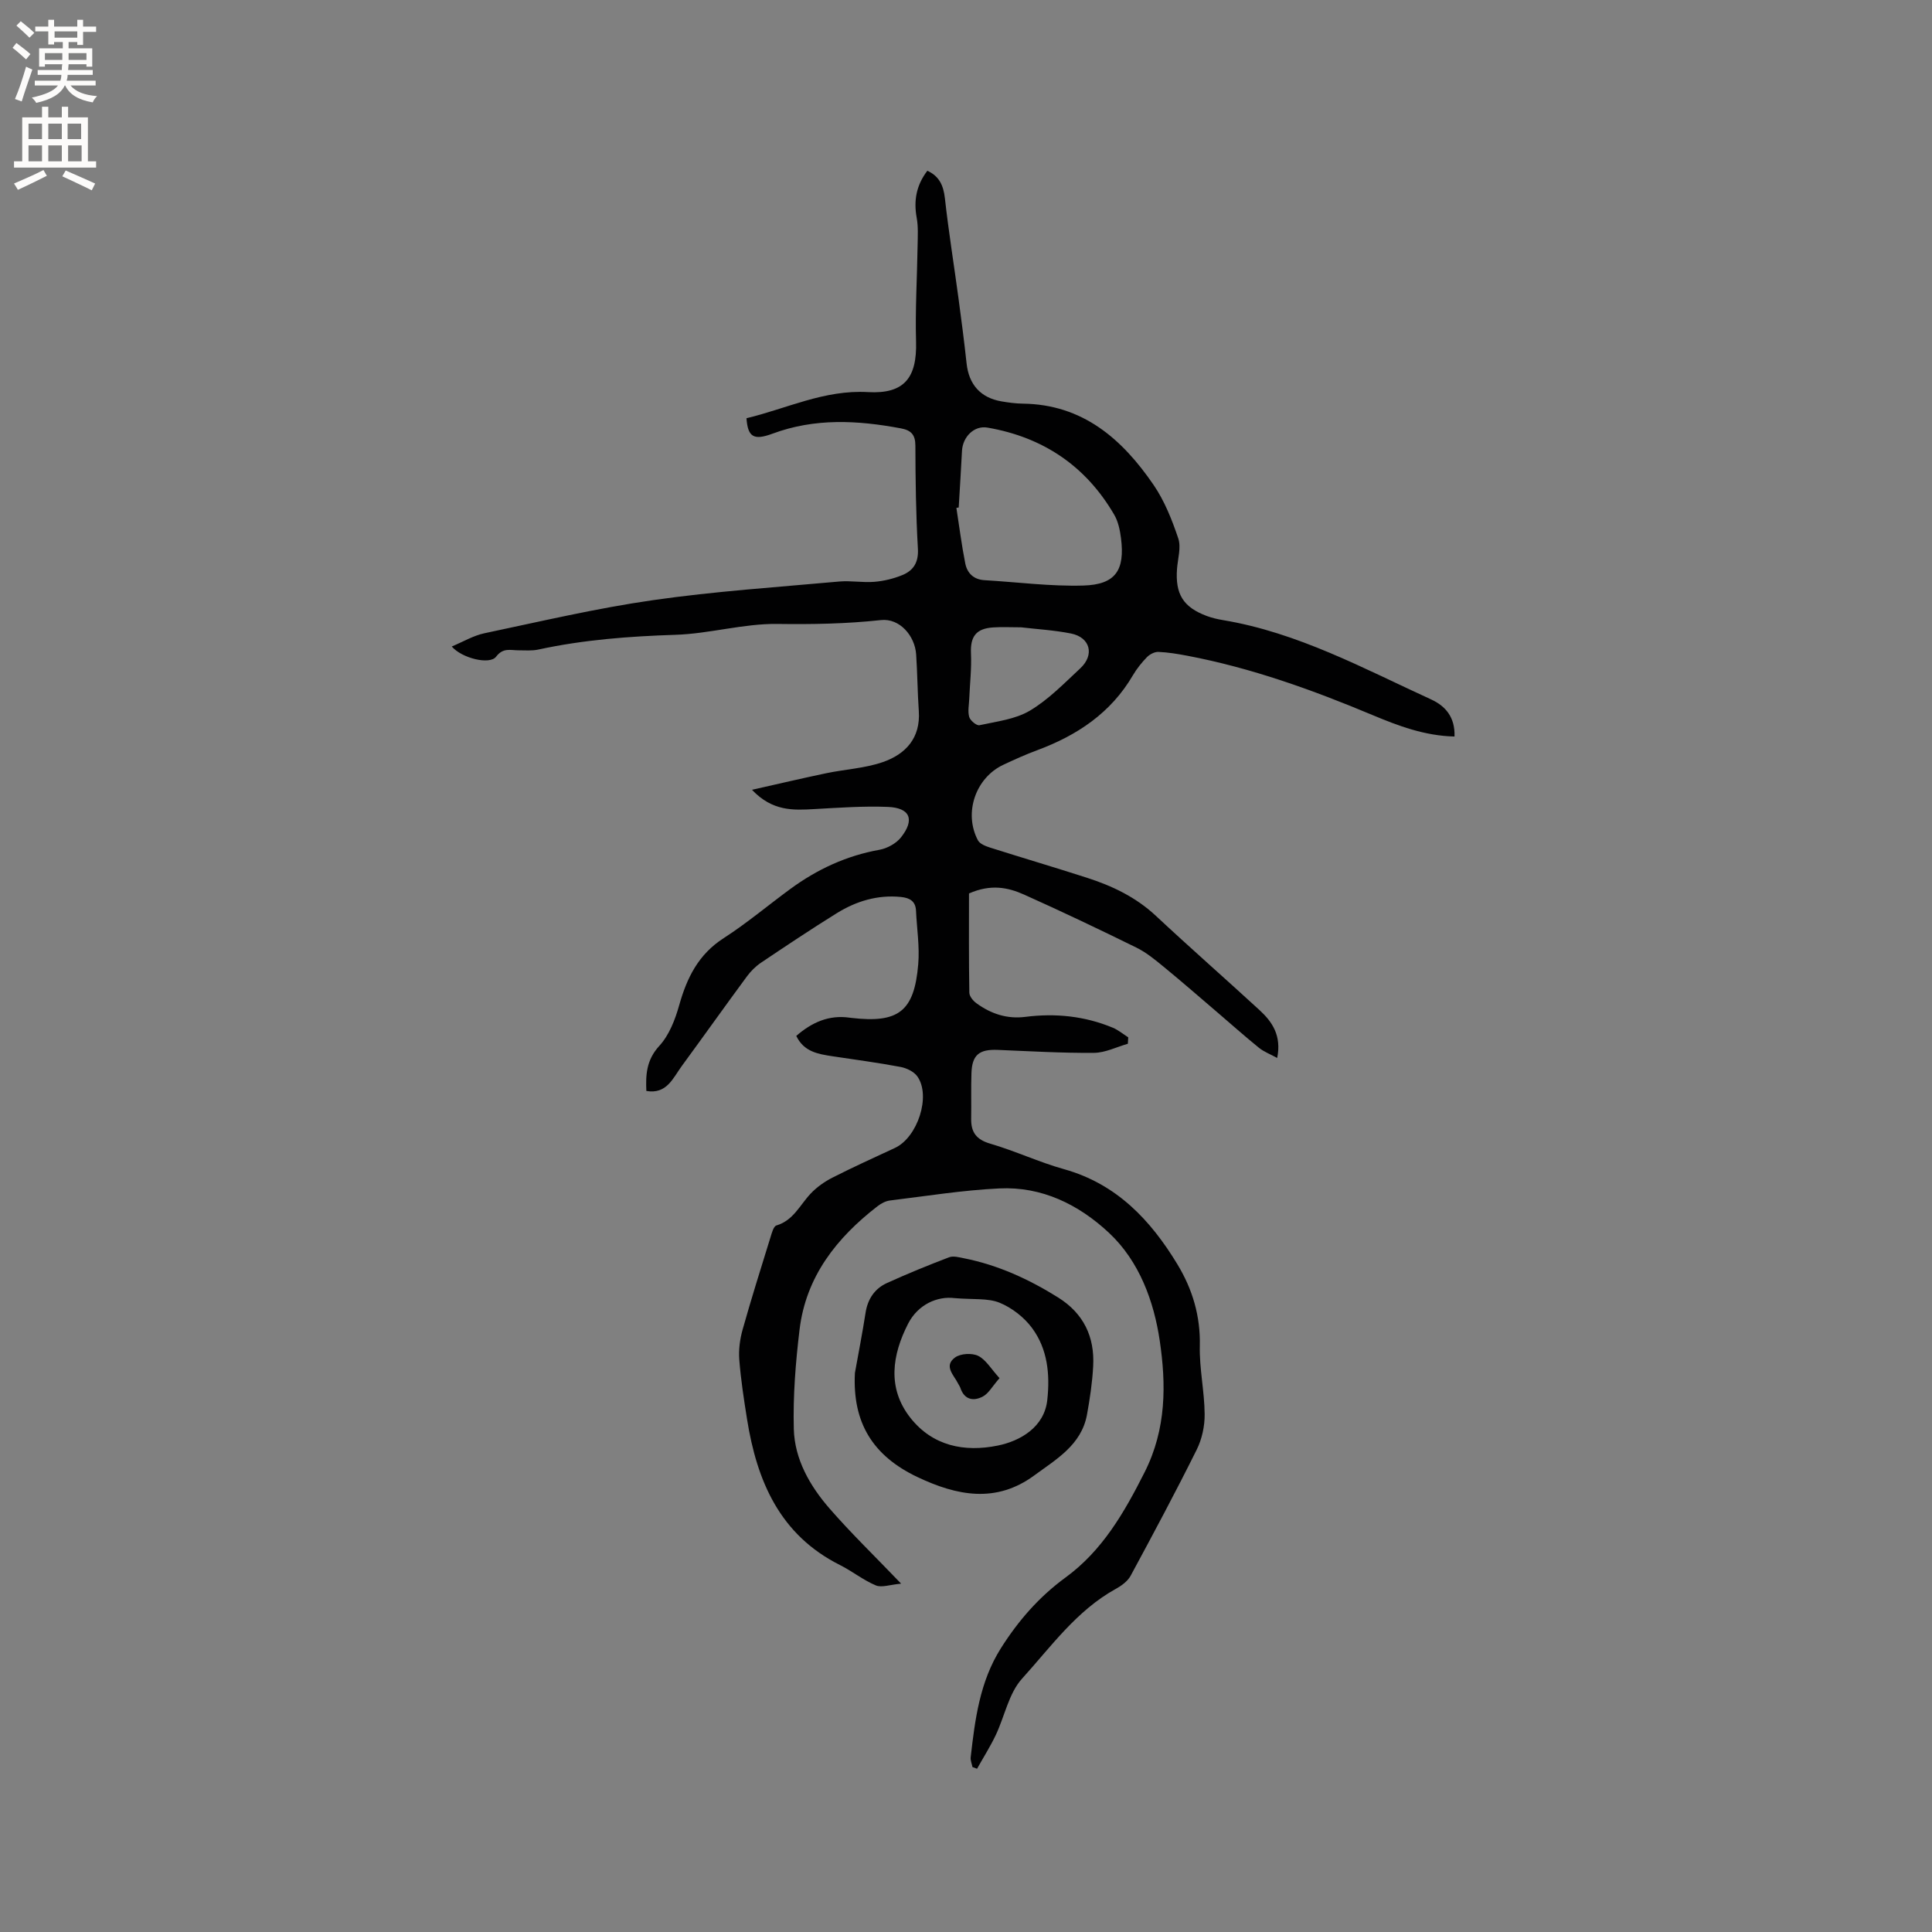 <svg enable-background="new 0 0 400 400" viewBox="0 0 400 400" xmlns="http://www.w3.org/2000/svg"><rect x="0" y="0" width="400" height="400" fill="#808080" stroke="none"/><g fill="#010102"><path d="m301.14 152.49c-6.22-.15-11.68-2.23-17.01-4.46-12.43-5.21-25.05-9.75-38.33-12.27-1.97-.37-3.97-.71-5.97-.79-.78-.03-1.78.49-2.35 1.07-1.1 1.13-2.12 2.4-2.92 3.76-4.56 7.81-11.55 12.45-19.81 15.52-2.38.88-4.7 1.93-7 3.01-5.77 2.69-8.28 9.99-5.28 15.65.4.75 1.6 1.21 2.53 1.51 6.66 2.11 13.36 4.09 20.01 6.23 5.27 1.69 10.17 4.03 14.31 7.9 7.06 6.6 14.34 12.97 21.45 19.51 2.64 2.43 4.59 5.27 3.66 9.91-1.46-.8-2.76-1.28-3.78-2.11-2.94-2.38-5.77-4.91-8.65-7.37-3.67-3.14-7.32-6.32-11.05-9.38-1.79-1.47-3.63-2.99-5.69-4-7.69-3.78-15.43-7.47-23.25-10.97-3.31-1.48-6.86-2.22-11.39-.23 0 6.59-.05 13.57.07 20.54.01.75.78 1.7 1.47 2.19 3 2.19 6.36 3.31 10.14 2.82 6.22-.79 12.27-.17 18.08 2.24 1.15.48 2.14 1.32 3.21 2-.03.44-.05.88-.08 1.33-2.33.66-4.66 1.86-7 1.88-6.64.06-13.29-.34-19.93-.61-3.84-.16-5.32 1.03-5.45 4.79-.11 3.16-.01 6.32-.06 9.48-.04 2.78 1.07 4.3 3.94 5.14 5.17 1.51 10.11 3.84 15.3 5.29 10.87 3.05 17.89 10.5 23.47 19.71 3.13 5.18 4.77 10.7 4.63 16.89-.11 4.69.96 9.39 1 14.1.03 2.47-.55 5.17-1.65 7.38-4.37 8.79-9.01 17.46-13.68 26.1-.61 1.13-1.89 2.06-3.07 2.71-8.11 4.48-13.41 11.97-19.4 18.58-2.76 3.04-3.6 7.8-5.46 11.71-1.14 2.39-2.57 4.64-3.86 6.95-.32-.12-.63-.23-.95-.35-.13-.68-.44-1.37-.37-2.02.89-7.84 1.88-15.65 6.24-22.56 3.6-5.7 7.89-10.64 13.39-14.66 7.63-5.57 12.15-13.42 16.39-21.82 4.53-8.98 4.45-18.24 3.12-27.23-1.2-8.07-4.18-16.39-10.5-22.31-6.26-5.85-13.89-9.63-22.7-9.2-7.58.36-15.11 1.58-22.66 2.5-.89.11-1.82.61-2.55 1.17-8.48 6.55-14.84 14.58-16.16 25.56-.82 6.81-1.37 13.72-1.19 20.56.16 6.28 3.32 11.79 7.38 16.46 4.44 5.11 9.33 9.83 14.84 15.58-2.3.2-4.02.87-5.24.36-2.6-1.09-4.87-2.93-7.41-4.21-12.48-6.25-17.22-17.4-19.26-30.25-.65-4.08-1.28-8.17-1.6-12.28-.16-2.05.13-4.23.69-6.22 1.8-6.42 3.81-12.78 5.78-19.15.27-.87.62-2.23 1.22-2.41 3.52-1.05 4.86-4.24 7.08-6.59 1.27-1.35 2.89-2.49 4.55-3.33 4.24-2.16 8.58-4.12 12.9-6.13 4.7-2.18 7.52-10.79 4.64-14.82-.71-1-2.25-1.73-3.52-1.96-4.67-.88-9.38-1.5-14.08-2.21-2.96-.45-5.9-.93-7.46-4.21 3.22-2.79 6.74-4.39 11.05-3.77.1.02.21.03.32.04 9.79 1.15 13.06-1.31 13.88-11.11.31-3.65-.29-7.38-.46-11.08-.09-1.98-1.33-2.66-3.1-2.84-4.85-.49-9.27.86-13.31 3.36-5.31 3.3-10.51 6.77-15.7 10.26-1.11.75-2.12 1.76-2.91 2.84-4.53 6.14-8.95 12.37-13.46 18.52-1.85 2.52-3.12 5.91-7.35 5.18-.13-3.18-.07-6.34 2.68-9.33 2.04-2.22 3.28-5.43 4.12-8.42 1.6-5.7 3.98-10.52 9.2-13.88 4.8-3.09 9.2-6.81 13.81-10.19 5.54-4.06 11.61-6.89 18.45-8.11 1.61-.29 3.46-1.31 4.46-2.57 2.91-3.68 1.89-6.13-2.74-6.31-5.05-.2-10.12.17-15.18.45-4.38.25-8.68.49-12.93-3.99 5.64-1.27 10.49-2.41 15.36-3.43 3.92-.82 8.04-1.02 11.77-2.32 4.69-1.64 7.79-4.98 7.41-10.54-.27-3.9-.29-7.82-.55-11.73-.26-3.88-3.42-7.54-7.29-7.12-7.17.78-14.26.9-21.46.8-7.02-.09-14.05 2.03-21.1 2.25-9.56.31-19.01 1.02-28.36 3.05-1.32.29-2.74.16-4.12.16-1.67 0-3.18-.6-4.64 1.32-1.3 1.73-7.06.35-9.18-2.11 2.36-.98 4.48-2.26 6.76-2.74 11.59-2.44 23.16-5.17 34.87-6.85 12.78-1.84 25.7-2.69 38.57-3.86 2.41-.22 4.88.26 7.3.06 1.96-.16 3.96-.65 5.78-1.39 2.32-.95 3.4-2.65 3.23-5.49-.41-7.09-.5-14.2-.52-21.3 0-2.28-.89-3.2-2.99-3.59-8.96-1.68-17.8-2.17-26.6 1.1-3.96 1.47-5.1.62-5.38-3.2 8.3-1.98 16.13-5.93 25.15-5.41 7.51.43 10.17-2.96 9.96-10.45-.19-6.64.22-13.3.32-19.96.03-1.9.15-3.84-.19-5.69-.65-3.55-.08-6.73 2.21-9.73 2.45 1.13 3.33 3.02 3.63 5.7.77 6.91 1.88 13.78 2.81 20.67.61 4.5 1.19 9 1.68 13.51.47 4.38 2.88 7.12 7.22 7.87 1.46.25 2.95.45 4.42.47 12.42.15 20.58 7.33 27.08 16.83 2.27 3.32 3.82 7.24 5.11 11.08.62 1.86-.1 4.17-.26 6.28-.39 5.24 1.27 7.94 6.15 9.77 1.08.4 2.23.67 3.38.86 15.48 2.58 29.11 10.02 43.12 16.44 2.86 1.32 4.95 3.6 4.8 7.66zm-102.65-47.42c-.16.03-.32.06-.48.08.6 3.84 1.08 7.7 1.84 11.51.4 2 1.73 3.33 3.98 3.46 6.83.4 13.68 1.31 20.49 1.11 6.64-.2 8.61-3.16 7.77-9.8-.21-1.65-.57-3.43-1.39-4.84-5.89-10.13-14.76-16.08-26.26-18.06-2.77-.48-5.12 1.94-5.27 4.81-.2 3.9-.45 7.82-.68 11.73zm12.92 24.81c-2.19 0-3.99-.1-5.78.02-3.58.23-4.76 1.92-4.6 5.41.14 3.12-.23 6.26-.36 9.39-.05 1.26-.34 2.6 0 3.75.22.74 1.52 1.82 2.11 1.7 3.55-.78 7.43-1.22 10.45-3.02 3.85-2.29 7.1-5.66 10.43-8.76 3.01-2.8 2.06-6.41-1.92-7.21-3.52-.7-7.13-.9-10.33-1.28z"/><path d="m177 284.26c.75-4.16 1.56-8.31 2.21-12.49.45-2.85 1.9-4.99 4.44-6.14 4.22-1.92 8.51-3.67 12.84-5.32.88-.34 2.08 0 3.09.2 7.05 1.4 13.45 4.34 19.51 8.13 5.28 3.31 7.57 8.16 7.24 14.22-.18 3.37-.68 6.74-1.29 10.07-1.16 6.25-6.38 9.21-10.89 12.53-7.9 5.82-16 4.25-24.26.32-9.18-4.38-13.42-11.22-12.89-21.52zm20.62-15.5c-3.54-.44-7.56 1.29-9.62 5.32-3.26 6.39-4.39 13.29.5 19.48 4.6 5.82 11.16 7.14 18.08 5.73 4.67-.95 9.65-3.82 10.25-9.45.58-5.33.06-10.53-3.14-14.87-1.65-2.24-4.18-4.21-6.75-5.26-2.42-.98-5.41-.62-9.32-.95z"/><path d="m206.94 285.33c-1.52 1.73-2.28 3.2-3.48 3.82-1.94 1.01-3.83.65-4.64-1.84-.1-.29-.31-.55-.44-.83-.87-1.77-3.08-3.67-.63-5.44 1.14-.82 3.5-.95 4.78-.32 1.59.79 2.65 2.68 4.41 4.61z"/></g><path d="m2.6 9.9.8-1c.9.7 1.9 1.4 2.9 2.3l-.9 1.1c-1.1-1-2-1.8-2.8-2.4zm.5 10.6c.9-2.1 1.6-4.3 2.3-6.7.4.2.8.4 1.3.6-.7 2.1-1.5 4.3-2.2 6.6zm.3-15.2.9-.9c1 .8 2 1.6 2.8 2.4l-1 1c-.9-.9-1.8-1.7-2.7-2.5zm12.6-1.2h1.2v1.4h2.7v1.1h-2.7v2.7h-1.2v-.6h-1.8v1.3h4.9v3.8h-1.2v-.5h-3.7c0 .4-.1.9-.1 1.2h5.1v1h-5.2c0 .5-.1.9-.2 1.2h6v1h-5.2c1.1 1.3 2.9 2 5.5 2.2-.4.4-.7.8-.9 1.3-2.9-.5-4.8-1.6-5.7-3.5h-.1c-.8 1.7-2.7 2.9-5.9 3.6-.2-.4-.6-.8-.9-1.1 2.8-.6 4.6-1.4 5.4-2.5h-4.8v-1h5.3c.1-.3.2-.7.2-1.2h-4.9v-1h5c0-.4 0-.8.1-1.2h-3.6v.5h-1.2v-3.8h4.9v-1.3h-1.8v.5h-1.2v-2.7h-2.7v-1h2.7v-1.4h1.2v1.4h4.8zm-6.7 8.3h3.6c0-.4 0-.9 0-1.4h-3.6zm1.9-4.6h4.8v-1.3h-4.7v1.3zm6.7 3.2h-3.7v1.4h3.7z" fill="#fcfbfa"/><path d="m8.7 22.1h1.3v2.2h2.8v-2.2h1.3v2.2h4.1v9.1h1.7v1.3h-17v-1.3h1.7v-9.1h4.1zm.3 13.1.7 1.2c-1.8.9-3.8 1.9-6 2.9-.2-.4-.5-.8-.8-1.3 2.3-1 4.4-1.9 6.1-2.8zm-3.1-6.4h2.8v-3.2h-2.8zm0 4.6h2.8v-3.3h-2.8zm4.1-4.6h2.8v-3.2h-2.8zm0 4.6h2.8v-3.3h-2.8zm3.6 1.9c2.1.9 4.1 1.8 6.1 2.7l-.7 1.4c-2.2-1.1-4.2-2-6.1-2.9zm3.2-9.7h-2.8v3.2h2.8zm-2.7 7.8h2.8v-3.3h-2.8z" fill="#fcfbfa"/></svg>